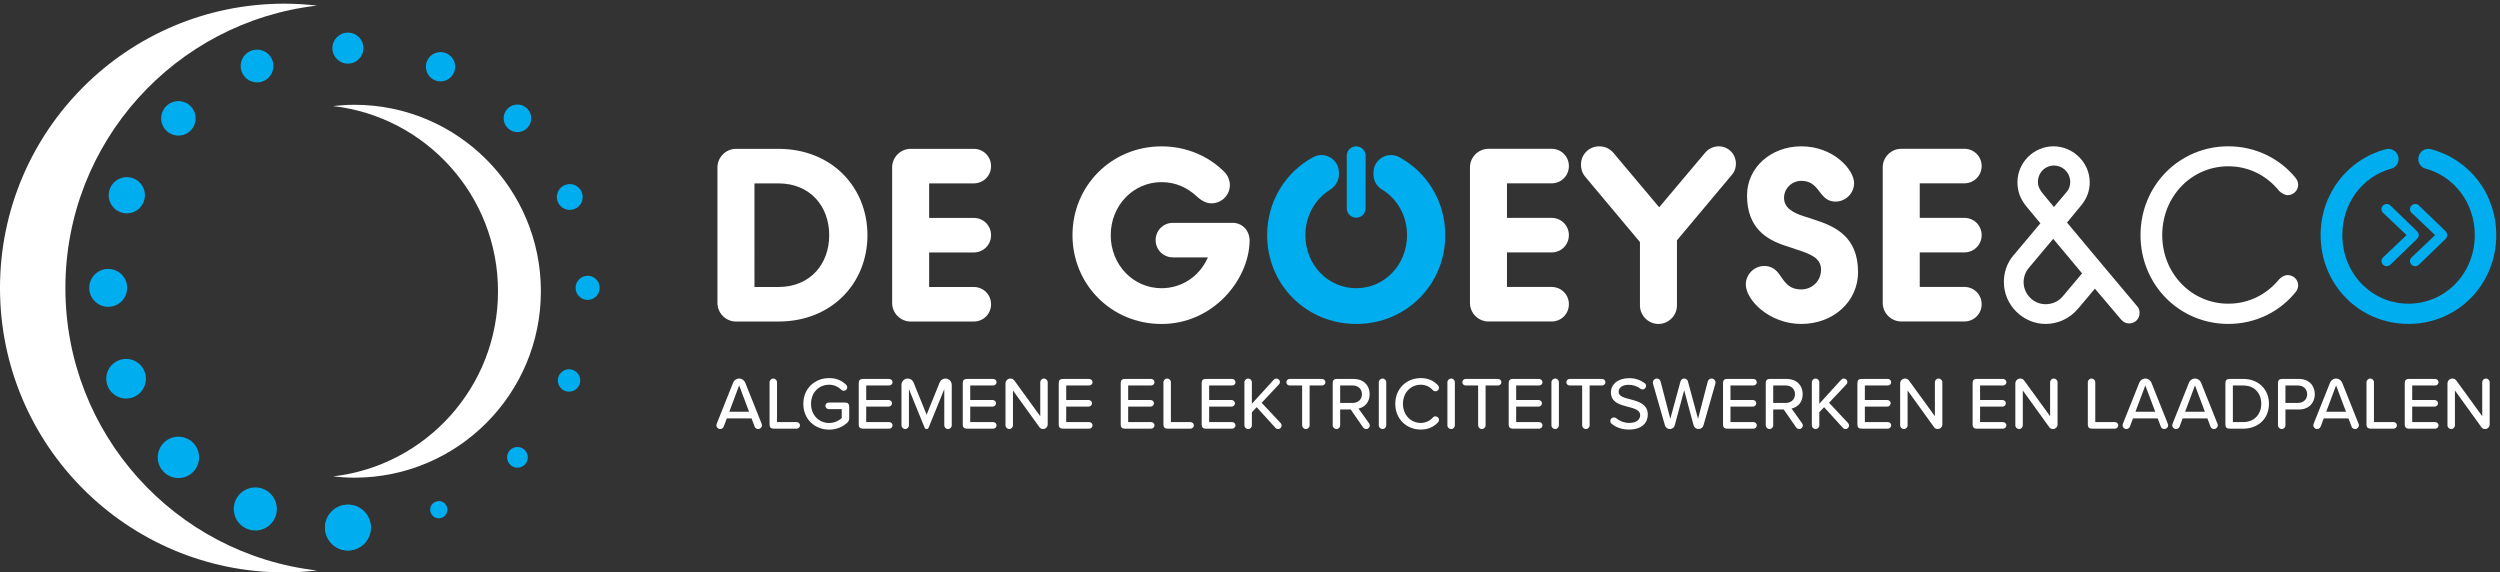 <svg xmlns="http://www.w3.org/2000/svg" xmlns:xlink="http://www.w3.org/1999/xlink" xmlns:serif="http://www.serif.com/" width="100%" height="100%" viewBox="0 0 511 117" xml:space="preserve" style="fill-rule:evenodd;clip-rule:evenodd;stroke-linejoin:round;stroke-miterlimit:2;"><rect x="0" y="0" width="511" height="117" fill="#333333" stroke="none"/>    <g>        <path d="M13.367,58.879C13.365,29.039 35.854,4.464 64.805,1.145C62.61,0.894 60.382,0.751 58.121,0.751C26.02,0.753 -0.001,26.778 0,58.879C0.001,90.981 26.026,117.002 58.127,117C60.389,117 62.616,116.857 64.811,116.606C35.859,113.291 13.369,88.718 13.367,58.879Z" style="fill:white;fill-rule:nonzero;"></path>        <path d="M101.793,59.526C101.794,79.09 87.05,95.202 68.07,97.377C69.508,97.542 70.969,97.635 72.452,97.635C93.498,97.634 110.558,80.572 110.557,59.526C110.556,38.48 93.494,21.419 72.448,21.42C70.965,21.421 69.504,21.514 68.066,21.679C87.047,23.853 101.792,39.963 101.793,59.526Z" style="fill:white;fill-rule:nonzero;"></path>        <path d="M75.796,107.835C75.796,110.418 73.702,112.513 71.118,112.513C68.535,112.513 66.441,110.419 66.44,107.835C66.44,105.252 68.534,103.158 71.118,103.157C73.701,103.157 75.796,105.251 75.796,107.835Z" style="fill:rgb(0,174,239);fill-rule:nonzero;"></path>        <path d="M75.796,107.835C75.796,110.418 73.702,112.513 71.118,112.513C68.535,112.513 66.441,110.419 66.44,107.835C66.44,105.252 68.534,103.158 71.118,103.157C73.701,103.157 75.796,105.251 75.796,107.835Z" style="fill:rgb(0,174,239);fill-rule:nonzero;"></path>        <path d="M74.283,9.837C74.283,11.588 72.864,13.007 71.113,13.007C69.362,13.008 67.943,11.588 67.942,9.837C67.942,8.086 69.362,6.667 71.113,6.667C72.864,6.667 74.283,8.086 74.283,9.837Z" style="fill:rgb(0,174,239);fill-rule:nonzero;"></path>        <path d="M120.115,56.368C121.477,56.368 122.581,57.472 122.581,58.834C122.581,60.195 121.477,61.3 120.115,61.3C118.753,61.3 117.649,60.196 117.649,58.834C117.649,57.472 118.753,56.368 120.115,56.368Z" style="fill:rgb(0,174,239);fill-rule:nonzero;"></path>        <path d="M22.116,54.964C24.256,54.964 25.991,56.699 25.991,58.839C25.992,60.979 24.257,62.714 22.117,62.714C19.977,62.714 18.242,60.979 18.242,58.839C18.241,56.699 19.976,54.964 22.116,54.964Z" style="fill:rgb(0,174,239);fill-rule:nonzero;"></path>        <path d="M107.26,91.988C108.085,92.813 108.085,94.151 107.26,94.977C106.435,95.802 105.096,95.802 104.271,94.977C103.445,94.151 103.445,92.813 104.271,91.988C105.096,91.162 106.434,91.162 107.26,91.988Z" style="fill:rgb(0,174,239);fill-rule:nonzero;"></path>        <path d="M38.957,21.699C40.333,23.075 40.333,25.305 38.957,26.681C37.582,28.057 35.351,28.057 33.975,26.682C32.599,25.306 32.599,23.075 33.975,21.7C35.351,20.324 37.581,20.324 38.957,21.699Z" style="fill:rgb(0,174,239);fill-rule:nonzero;"></path>        <path d="M103.769,22.194C104.869,21.093 106.654,21.093 107.754,22.194C108.855,23.294 108.855,25.079 107.754,26.179C106.654,27.28 104.87,27.28 103.769,26.18C102.668,25.079 102.668,23.295 103.769,22.194Z" style="fill:rgb(0,174,239);fill-rule:nonzero;"></path>        <path d="M33.481,90.497C35.131,88.846 37.808,88.846 39.459,90.497C41.11,92.147 41.11,94.824 39.459,96.475C37.808,98.126 35.132,98.126 33.481,96.475C31.83,94.824 31.83,92.148 33.481,90.497Z" style="fill:rgb(0,174,239);fill-rule:nonzero;"></path>        <path d="M56.246,105.732C55.307,107.974 52.728,109.031 50.485,108.091C48.243,107.152 47.186,104.573 48.125,102.33C49.065,100.088 51.644,99.032 53.886,99.971C56.129,100.91 57.185,103.489 56.246,105.732Z" style="fill:rgb(0,174,239);fill-rule:nonzero;"></path>        <path d="M92.807,14.798C92.168,16.323 90.414,17.042 88.888,16.403C87.363,15.764 86.645,14.01 87.283,12.484C87.922,10.959 89.677,10.241 91.202,10.879C92.727,11.518 93.446,13.273 92.807,14.798Z" style="fill:rgb(0,174,239);fill-rule:nonzero;"></path>        <path d="M117.195,75.654C118.362,76.143 118.911,77.484 118.423,78.651C117.934,79.817 116.593,80.367 115.426,79.878C114.26,79.39 113.71,78.048 114.199,76.882C114.687,75.715 116.029,75.166 117.195,75.654Z" style="fill:rgb(0,174,239);fill-rule:nonzero;"></path>        <path d="M27.35,36.495C29.234,37.284 30.122,39.451 29.332,41.335C28.543,43.22 26.376,44.107 24.492,43.318C22.608,42.529 21.72,40.362 22.509,38.477C23.298,36.593 25.465,35.706 27.35,36.495Z" style="fill:rgb(0,174,239);fill-rule:nonzero;"></path>        <path d="M91.318,103.511C91.686,104.412 91.255,105.44 90.355,105.809C89.455,106.178 88.426,105.747 88.058,104.847C87.689,103.946 88.12,102.918 89.02,102.549C89.92,102.18 90.949,102.611 91.318,103.511Z" style="fill:rgb(0,174,239);fill-rule:nonzero;"></path>        <path d="M55.64,12.225C56.341,13.935 55.522,15.889 53.812,16.59C52.101,17.291 50.147,16.472 49.446,14.762C48.746,13.051 49.565,11.097 51.275,10.396C52.985,9.696 54.94,10.514 55.64,12.225Z" style="fill:rgb(0,174,239);fill-rule:nonzero;"></path>        <path d="M115.457,37.819C116.808,37.266 118.351,37.912 118.904,39.263C119.457,40.613 118.811,42.156 117.46,42.709C116.11,43.262 114.567,42.616 114.014,41.265C113.461,39.915 114.107,38.372 115.457,37.819Z" style="fill:rgb(0,174,239);fill-rule:nonzero;"></path>        <path d="M24.237,73.66C26.308,72.812 28.673,73.803 29.521,75.873C30.369,77.944 29.379,80.309 27.308,81.157C25.238,82.005 22.872,81.015 22.024,78.944C21.176,76.874 22.167,74.508 24.237,73.66Z" style="fill:rgb(0,174,239);fill-rule:nonzero;"></path>        <path d="M159.104,58.663C165.609,58.662 169.49,53.973 169.49,48.073C169.49,42.173 165.607,37.483 159.103,37.484L154.212,37.484L154.213,58.663L159.104,58.663ZM146.648,34.207C146.648,32.14 148.362,30.426 150.429,30.425L159.102,30.425C169.993,30.424 177.305,38.24 177.306,48.072C177.306,57.905 169.995,65.721 159.104,65.722L150.431,65.722C148.364,65.722 146.649,64.008 146.649,61.941L146.648,34.207Z" style="fill:white;fill-rule:nonzero;"></path>        <path d="M182.352,34.205C182.352,32.138 184.066,30.424 186.133,30.424L199.042,30.423C201.008,30.423 202.571,31.986 202.571,33.952C202.571,35.92 201.008,37.482 199.042,37.482L189.916,37.482L189.917,44.542L199.042,44.542C201.009,44.542 202.572,46.105 202.572,48.071C202.572,50.037 201.009,51.6 199.043,51.601L189.917,51.601L189.917,58.661L199.043,58.661C201.009,58.661 202.573,60.224 202.573,62.19C202.573,64.156 201.01,65.719 199.044,65.72L186.135,65.72C184.068,65.72 182.354,64.006 182.354,61.939L182.352,34.205Z" style="fill:white;fill-rule:nonzero;"></path>        <path d="M219.217,48.07C219.217,37.935 227.234,29.917 237.42,29.917C242.714,29.917 247.303,32.084 250.379,35.261C251.034,35.967 251.387,36.975 251.387,37.833C251.387,39.9 249.673,41.564 247.606,41.564C246.597,41.564 245.539,41.01 244.58,40.102C242.715,38.387 240.344,37.228 237.421,37.228C231.621,37.228 227.033,42.018 227.033,48.07C227.034,54.121 231.623,58.911 237.422,58.91C241.253,58.91 245.035,56.791 246.9,52.607L239.74,52.607C237.774,52.607 236.211,51.044 236.211,49.078C236.211,47.111 237.774,45.549 239.74,45.548L251.943,45.548C253.909,45.548 255.472,47.11 255.422,49.329C255.221,57.346 247.859,66.221 237.422,66.221C227.236,66.222 219.218,58.205 219.217,48.07Z" style="fill:white;fill-rule:nonzero;"></path>        <path d="M300.461,34.199C300.46,32.132 302.175,30.417 304.242,30.417L317.15,30.416C319.116,30.416 320.679,31.979 320.68,33.946C320.68,35.913 319.117,37.475 317.15,37.475L308.025,37.476L308.025,44.536L317.151,44.535C319.117,44.535 320.68,46.098 320.68,48.065C320.68,50.031 319.117,51.594 317.151,51.594L308.025,51.595L308.026,58.655L317.151,58.654C319.118,58.654 320.681,60.217 320.681,62.184C320.681,64.15 319.118,65.713 317.152,65.713L304.244,65.714C302.177,65.714 300.462,64 300.462,61.933L300.461,34.199Z" style="fill:white;fill-rule:nonzero;"></path>        <path d="M335.206,49.476L324.011,36.115C323.355,35.307 323.153,34.501 323.153,33.643C323.153,31.526 324.817,29.912 326.885,29.912C327.994,29.912 329.053,30.365 329.809,31.274L339.138,42.366L348.567,31.172C349.222,30.364 350.331,29.911 351.29,29.911C353.307,29.911 354.819,31.524 354.82,33.44C354.82,34.348 354.568,35.054 354.012,35.709L342.769,49.123L342.769,62.434C342.769,64.501 341.055,66.216 338.988,66.216C336.921,66.216 335.207,64.502 335.207,62.435L335.206,49.476Z" style="fill:white;fill-rule:nonzero;"></path>        <path d="M356.842,58.147C356.842,56.08 358.557,54.366 360.625,54.366C362.138,54.365 363.045,55.172 363.7,56.08C364.709,57.441 365.466,59.156 368.188,59.155C370.457,59.155 372.222,57.39 372.222,55.121C372.222,52.751 370.103,51.944 367.482,51.088L364.91,50.23C361.078,48.971 357.094,46.6 357.093,39.945C357.093,34.246 361.984,29.91 368.186,29.91C374.842,29.91 378.977,34.75 378.978,37.422C378.978,39.49 377.263,41.204 375.196,41.204C373.734,41.204 372.977,40.498 372.272,39.641C371.313,38.431 370.507,36.969 368.187,36.969C366.22,36.969 364.657,38.532 364.657,40.448C364.657,42.516 366.573,43.524 368.642,44.18L370.809,44.885C375.046,46.247 379.784,48.313 379.785,55.625C379.785,61.676 374.693,66.214 368.188,66.214C361.583,66.215 356.843,61.273 356.842,58.147Z" style="fill:white;fill-rule:nonzero;"></path>        <path d="M384.831,34.194C384.83,32.127 386.545,30.413 388.612,30.413L401.52,30.412C403.486,30.412 405.05,31.975 405.05,33.941C405.05,35.909 403.487,37.471 401.52,37.471L392.395,37.471L392.395,44.531L401.521,44.531C403.487,44.531 405.05,46.094 405.05,48.06C405.051,50.026 403.487,51.59 401.521,51.59L392.395,51.59L392.396,58.65L401.522,58.65C403.488,58.65 405.051,60.213 405.051,62.179C405.051,64.145 403.488,65.708 401.522,65.709L388.614,65.709C386.547,65.709 384.832,63.995 384.832,61.928L384.831,34.194Z" style="fill:white;fill-rule:nonzero;"></path>        <path d="M417.609,39.639L419.828,42.312L422.298,39.387C422.954,38.68 423.155,37.924 423.155,37.218C423.155,35.352 421.693,33.84 419.827,33.84C417.962,33.84 416.55,35.353 416.55,37.218C416.55,37.824 416.701,38.529 417.609,39.639ZM421.593,60.615L425.577,55.875L419.677,48.816L414.685,54.766C413.979,55.573 413.626,56.682 413.626,57.691C413.626,60.06 415.593,62.178 418.114,62.178C419.426,62.178 420.685,61.674 421.593,60.615ZM431.021,55.673L436.822,62.58C437.225,62.983 437.326,63.488 437.326,63.992C437.326,65.203 436.367,66.11 435.207,66.11C434.603,66.11 433.998,65.858 433.543,65.304L428.2,59.001L424.72,63.135C423.004,65.153 420.585,66.211 418.115,66.212C413.576,66.212 409.593,62.431 409.593,57.64C409.593,55.725 410.197,53.758 411.559,52.195L417.054,45.64L414.332,42.362C412.97,40.749 412.364,39.135 412.364,37.269C412.364,33.185 415.742,29.907 419.726,29.907C423.71,29.907 427.139,33.184 427.139,37.268C427.139,38.881 426.636,40.495 425.375,42.008L422.499,45.487L428.401,52.547L431.021,55.673Z" style="fill:white;fill-rule:nonzero;"></path>        <path d="M497.732,48.055L492.903,43.477C492.708,43.282 492.598,43.032 492.597,42.755C492.597,42.172 493.069,41.7 493.68,41.7C493.957,41.7 494.263,41.811 494.457,42.033L499.841,47.222C500.062,47.472 500.229,47.75 500.229,48.055C500.229,48.36 500.063,48.61 499.841,48.86L494.485,54.05C494.263,54.272 493.958,54.41 493.68,54.41C493.07,54.41 492.598,53.939 492.598,53.328C492.598,53.079 492.737,52.828 492.903,52.634L497.732,48.055ZM491.904,48.055L487.075,43.477C486.88,43.283 486.77,43.033 486.77,42.755C486.769,42.172 487.242,41.701 487.852,41.701C488.13,41.701 488.435,41.812 488.629,42.033L494.013,47.223C494.235,47.472 494.402,47.75 494.402,48.055C494.402,48.36 494.235,48.611 494.013,48.86L488.657,54.05C488.435,54.272 488.13,54.41 487.852,54.411C487.242,54.411 486.77,53.939 486.77,53.328C486.77,53.079 486.909,52.829 487.076,52.634L491.904,48.055Z" style="fill:rgb(0,174,239);fill-rule:nonzero;"></path>        <path d="M275.283,31.84C275.283,30.768 276.136,29.915 277.209,29.915C278.281,29.915 279.134,30.768 279.134,31.84L279.135,42.569C279.135,43.642 278.282,44.495 277.209,44.495C276.137,44.495 275.284,43.642 275.284,42.569L275.283,31.84Z" style="fill:rgb(0,174,239);fill-rule:nonzero;"></path>        <path d="M494.301,32.497C494.301,33.391 494.868,34.221 495.732,34.45C501.59,36.004 505.847,41.432 505.848,48.055C505.848,55.87 499.849,62.073 492.286,62.073C484.721,62.074 478.773,55.872 478.773,48.056C478.772,41.435 482.991,36.007 488.837,34.452C489.7,34.222 490.266,33.392 490.266,32.499L490.266,32.498C490.266,31.159 488.996,30.155 487.7,30.491C479.942,32.503 474.333,39.527 474.334,48.056C474.334,58.191 482.251,66.208 492.287,66.208C502.319,66.207 510.235,58.189 510.235,48.054C510.234,39.525 504.624,32.501 496.866,30.49C495.571,30.154 494.301,31.158 494.301,32.497Z" style="fill:rgb(0,174,239);fill-rule:nonzero;"></path>        <path d="M280.738,35.278L280.738,35.696C280.738,36.946 281.404,38.087 282.474,38.734C285.55,40.595 287.597,44.037 287.597,48.066C287.597,54.117 283.009,58.908 277.211,58.908C271.412,58.909 266.823,54.119 266.823,48.067C266.822,44.078 268.829,40.664 271.854,38.79C272.972,38.097 273.679,36.907 273.679,35.591L273.679,35.28C273.679,32.585 270.791,30.838 268.421,32.121C262.773,35.177 259.006,41.123 259.006,48.068C259.006,58.203 267.025,66.22 277.211,66.219C287.397,66.219 295.413,58.201 295.413,48.066C295.413,41.12 291.645,35.174 285.996,32.119C283.626,30.837 280.738,32.584 280.738,35.278Z" style="fill:rgb(0,174,239);fill-rule:nonzero;"></path>        <path d="M437.521,48.058C437.52,37.924 445.436,29.906 455.472,29.905C461.12,29.905 466.011,32.476 469.135,36.258C469.54,36.711 469.742,37.266 469.742,37.771C469.742,38.93 468.784,39.888 467.574,39.888C467.019,39.888 466.414,39.536 465.859,39.031C463.438,36.006 459.807,33.989 455.472,33.989C447.907,33.989 441.959,40.192 441.96,48.058C441.96,55.874 447.908,62.076 455.473,62.076C459.809,62.075 463.439,60.057 465.86,57.083C466.415,56.528 467.02,56.225 467.575,56.225C468.785,56.225 469.743,57.133 469.743,58.343C469.743,58.797 469.542,59.402 469.136,59.805C466.013,63.638 461.122,66.209 455.474,66.21C445.438,66.21 437.521,58.193 437.521,48.058Z" style="fill:white;fill-rule:nonzero;"></path>        <path d="M153.109,84.158L151.081,78.777L149.069,84.158L153.109,84.158ZM155.746,86.917C155.746,87.345 155.395,87.695 154.968,87.695C154.633,87.695 154.343,87.482 154.252,87.207L153.611,85.515L148.565,85.515L147.925,87.207C147.819,87.482 147.529,87.695 147.209,87.695C146.782,87.695 146.431,87.345 146.431,86.917C146.431,86.826 146.462,86.72 146.492,86.628L149.846,78.228C150.029,77.74 150.517,77.374 151.081,77.374C151.66,77.374 152.133,77.74 152.331,78.228L155.685,86.628C155.715,86.704 155.746,86.811 155.746,86.917Z" style="fill:white;fill-rule:nonzero;"></path>        <path d="M157.299,86.811L157.299,78.136C157.299,77.725 157.65,77.374 158.076,77.374C158.488,77.374 158.823,77.725 158.823,78.136L158.823,86.277L162.833,86.277C163.199,86.277 163.519,86.567 163.519,86.933C163.519,87.314 163.199,87.619 162.833,87.619L158.122,87.619C157.589,87.619 157.299,87.329 157.299,86.811Z" style="fill:white;fill-rule:nonzero;"></path>        <path d="M173.579,83.091L173.579,85.424C173.579,85.835 173.472,86.14 173.167,86.415C172.222,87.268 170.987,87.817 169.478,87.817C166.566,87.817 164.203,85.713 164.203,82.542C164.203,79.371 166.566,77.282 169.478,77.282C171.002,77.282 172.115,77.816 172.969,78.67C173.106,78.792 173.182,78.975 173.182,79.173C173.182,79.569 172.862,79.874 172.466,79.874C172.283,79.874 172.1,79.798 171.963,79.676C171.338,79.051 170.469,78.639 169.478,78.639C167.359,78.639 165.773,80.256 165.773,82.542C165.773,84.814 167.359,86.46 169.478,86.46C170.606,86.46 171.567,85.911 172.054,85.454L172.054,83.624L169.387,83.624C169.021,83.624 168.715,83.32 168.715,82.939C168.715,82.573 169.021,82.283 169.387,82.283L172.771,82.283C173.289,82.283 173.579,82.573 173.579,83.091Z" style="fill:white;fill-rule:nonzero;"></path>        <path d="M175.528,86.811L175.528,78.258C175.528,77.74 175.818,77.45 176.351,77.45L181.748,77.45C182.114,77.45 182.434,77.755 182.434,78.136C182.434,78.502 182.114,78.792 181.748,78.792L177.053,78.792L177.053,81.765L181.641,81.765C182.007,81.765 182.327,82.054 182.327,82.42C182.327,82.801 182.007,83.106 181.641,83.106L177.053,83.106L177.053,86.277L181.748,86.277C182.114,86.277 182.434,86.567 182.434,86.933C182.434,87.314 182.114,87.619 181.748,87.619L176.351,87.619C175.818,87.619 175.528,87.329 175.528,86.811Z" style="fill:white;fill-rule:nonzero;"></path>        <path d="M193.012,86.933L193.012,79.539L189.811,87.405C189.735,87.589 189.582,87.695 189.399,87.695C189.201,87.695 189.049,87.589 188.988,87.405L185.786,79.539L185.786,86.933C185.786,87.345 185.451,87.695 185.039,87.695C184.613,87.695 184.262,87.345 184.262,86.933L184.262,78.639C184.262,77.954 184.826,77.374 185.542,77.374C186.076,77.374 186.549,77.694 186.731,78.167L189.399,84.768L192.068,78.167C192.25,77.694 192.723,77.374 193.256,77.374C193.973,77.374 194.537,77.954 194.537,78.639L194.537,86.933C194.537,87.345 194.186,87.695 193.76,87.695C193.348,87.695 193.012,87.345 193.012,86.933Z" style="fill:white;fill-rule:nonzero;"></path>        <path d="M196.79,86.811L196.79,78.258C196.79,77.74 197.08,77.45 197.614,77.45L203.01,77.45C203.376,77.45 203.697,77.755 203.697,78.136C203.697,78.502 203.376,78.792 203.01,78.792L198.315,78.792L198.315,81.765L202.904,81.765C203.27,81.765 203.59,82.054 203.59,82.42C203.59,82.801 203.27,83.106 202.904,83.106L198.315,83.106L198.315,86.277L203.01,86.277C203.376,86.277 203.697,86.567 203.697,86.933C203.697,87.314 203.376,87.619 203.01,87.619L197.614,87.619C197.08,87.619 196.79,87.329 196.79,86.811Z" style="fill:white;fill-rule:nonzero;"></path>        <path d="M212.446,87.299L207.049,79.813L207.049,86.933C207.049,87.345 206.713,87.695 206.302,87.695C205.875,87.695 205.525,87.345 205.525,86.933L205.525,78.38C205.525,77.832 205.966,77.374 206.53,77.374C206.851,77.374 207.156,77.526 207.339,77.786L212.628,85.073L212.628,78.136C212.628,77.725 212.964,77.374 213.376,77.374C213.802,77.374 214.153,77.725 214.153,78.136L214.153,86.75C214.153,87.268 213.726,87.695 213.208,87.695C212.888,87.695 212.613,87.558 212.446,87.299Z" style="fill:white;fill-rule:nonzero;"></path>        <path d="M216.407,86.811L216.407,78.258C216.407,77.74 216.697,77.45 217.23,77.45L222.627,77.45C222.993,77.45 223.313,77.755 223.313,78.136C223.313,78.502 222.993,78.792 222.627,78.792L217.932,78.792L217.932,81.765L222.52,81.765C222.886,81.765 223.206,82.054 223.206,82.42C223.206,82.801 222.886,83.106 222.52,83.106L217.932,83.106L217.932,86.277L222.627,86.277C222.993,86.277 223.313,86.567 223.313,86.933C223.313,87.314 222.993,87.619 222.627,87.619L217.23,87.619C216.697,87.619 216.407,87.329 216.407,86.811Z" style="fill:white;fill-rule:nonzero;"></path>        <path d="M229.074,86.811L229.074,78.258C229.074,77.74 229.363,77.45 229.897,77.45L235.294,77.45C235.659,77.45 235.979,77.755 235.979,78.136C235.979,78.502 235.659,78.792 235.294,78.792L230.598,78.792L230.598,81.765L235.186,81.765C235.552,81.765 235.873,82.054 235.873,82.42C235.873,82.801 235.552,83.106 235.186,83.106L230.598,83.106L230.598,86.277L235.294,86.277C235.659,86.277 235.979,86.567 235.979,86.933C235.979,87.314 235.659,87.619 235.294,87.619L229.897,87.619C229.363,87.619 229.074,87.329 229.074,86.811Z" style="fill:white;fill-rule:nonzero;"></path>        <path d="M237.807,86.811L237.807,78.136C237.807,77.725 238.158,77.374 238.585,77.374C238.996,77.374 239.332,77.725 239.332,78.136L239.332,86.277L243.341,86.277C243.707,86.277 244.027,86.567 244.027,86.933C244.027,87.314 243.707,87.619 243.341,87.619L238.63,87.619C238.097,87.619 237.807,87.329 237.807,86.811Z" style="fill:white;fill-rule:nonzero;"></path>        <path d="M245.626,86.811L245.626,78.258C245.626,77.74 245.916,77.45 246.449,77.45L251.846,77.45C252.212,77.45 252.532,77.755 252.532,78.136C252.532,78.502 252.212,78.792 251.846,78.792L247.151,78.792L247.151,81.765L251.739,81.765C252.105,81.765 252.425,82.054 252.425,82.42C252.425,82.801 252.105,83.106 251.739,83.106L247.151,83.106L247.151,86.277L251.846,86.277C252.212,86.277 252.532,86.567 252.532,86.933C252.532,87.314 252.212,87.619 251.846,87.619L246.449,87.619C245.916,87.619 245.626,87.329 245.626,86.811Z" style="fill:white;fill-rule:nonzero;"></path>        <path d="M261.966,86.963C261.966,87.36 261.661,87.695 261.265,87.695C261.068,87.695 260.884,87.649 260.732,87.482L256.859,83.228L255.884,84.265L255.884,86.933C255.884,87.345 255.549,87.695 255.121,87.695C254.71,87.695 254.36,87.345 254.36,86.933L254.36,78.136C254.36,77.725 254.71,77.374 255.121,77.374C255.549,77.374 255.884,77.725 255.884,78.136L255.884,82.527L260.367,77.603C260.518,77.435 260.702,77.374 260.9,77.374C261.281,77.374 261.616,77.679 261.616,78.076C261.616,78.258 261.571,78.426 261.418,78.564L257.881,82.329L261.769,86.476C261.89,86.613 261.966,86.795 261.966,86.963Z" style="fill:white;fill-rule:nonzero;"></path>        <path d="M266.157,86.933L266.157,78.792L263.596,78.792C263.23,78.792 262.926,78.502 262.926,78.136C262.926,77.755 263.23,77.45 263.596,77.45L270.228,77.45C270.594,77.45 270.914,77.755 270.914,78.136C270.914,78.502 270.594,78.792 270.228,78.792L267.682,78.792L267.682,86.933C267.682,87.345 267.332,87.695 266.92,87.695C266.493,87.695 266.157,87.345 266.157,86.933Z" style="fill:white;fill-rule:nonzero;"></path>        <path d="M273.931,82.359L276.492,82.359C277.59,82.359 278.383,81.643 278.383,80.575C278.383,79.508 277.59,78.792 276.492,78.792L273.931,78.792L273.931,82.359ZM279.984,86.994C279.984,87.314 279.694,87.695 279.268,87.695C279.008,87.695 278.764,87.573 278.627,87.375L276.081,83.701L273.931,83.701L273.931,86.933C273.931,87.345 273.596,87.695 273.184,87.695C272.758,87.695 272.407,87.345 272.407,86.933L272.407,78.258C272.407,77.74 272.696,77.45 273.23,77.45L276.691,77.45C278.627,77.45 279.953,78.7 279.953,80.575C279.953,82.283 278.886,83.259 277.681,83.502L279.831,86.521C279.923,86.628 279.984,86.75 279.984,86.994Z" style="fill:white;fill-rule:nonzero;"></path>        <path d="M281.827,86.933L281.827,78.136C281.827,77.725 282.177,77.374 282.604,77.374C283.016,77.374 283.351,77.725 283.351,78.136L283.351,86.933C283.351,87.345 283.016,87.695 282.604,87.695C282.177,87.695 281.827,87.345 281.827,86.933Z" style="fill:white;fill-rule:nonzero;"></path>        <path d="M285.195,82.542C285.195,79.417 287.512,77.282 290.409,77.282C291.994,77.282 293.122,77.877 293.945,78.777C294.068,78.899 294.129,79.082 294.129,79.265C294.129,79.661 293.809,79.981 293.412,79.981C293.184,79.981 292.985,79.89 292.863,79.737C292.268,79.066 291.399,78.639 290.409,78.639C288.35,78.639 286.765,80.256 286.765,82.542C286.765,84.814 288.35,86.445 290.409,86.445C291.399,86.445 292.268,86.018 292.878,85.347C293,85.195 293.184,85.103 293.412,85.103C293.809,85.103 294.129,85.424 294.129,85.82C294.129,86.003 294.068,86.186 293.945,86.308C293.107,87.207 291.994,87.802 290.409,87.802C287.512,87.802 285.195,85.667 285.195,82.542Z" style="fill:white;fill-rule:nonzero;"></path>        <path d="M295.85,86.933L295.85,78.136C295.85,77.725 296.2,77.374 296.626,77.374C297.038,77.374 297.374,77.725 297.374,78.136L297.374,86.933C297.374,87.345 297.038,87.695 296.626,87.695C296.2,87.695 295.85,87.345 295.85,86.933Z" style="fill:white;fill-rule:nonzero;"></path>        <path d="M302.129,86.933L302.129,78.792L299.568,78.792C299.202,78.792 298.898,78.502 298.898,78.136C298.898,77.755 299.202,77.45 299.568,77.45L306.2,77.45C306.566,77.45 306.886,77.755 306.886,78.136C306.886,78.502 306.566,78.792 306.2,78.792L303.654,78.792L303.654,86.933C303.654,87.345 303.304,87.695 302.892,87.695C302.465,87.695 302.129,87.345 302.129,86.933Z" style="fill:white;fill-rule:nonzero;"></path>        <path d="M308.379,86.811L308.379,78.258C308.379,77.74 308.668,77.45 309.202,77.45L314.599,77.45C314.965,77.45 315.285,77.755 315.285,78.136C315.285,78.502 314.965,78.792 314.599,78.792L309.903,78.792L309.903,81.765L314.492,81.765C314.858,81.765 315.178,82.054 315.178,82.42C315.178,82.801 314.858,83.106 314.492,83.106L309.903,83.106L309.903,86.277L314.599,86.277C314.965,86.277 315.285,86.567 315.285,86.933C315.285,87.314 314.965,87.619 314.599,87.619L309.202,87.619C308.668,87.619 308.379,87.329 308.379,86.811Z" style="fill:white;fill-rule:nonzero;"></path>        <path d="M317.113,86.933L317.113,78.136C317.113,77.725 317.464,77.374 317.89,77.374C318.302,77.374 318.637,77.725 318.637,78.136L318.637,86.933C318.637,87.345 318.302,87.695 317.89,87.695C317.464,87.695 317.113,87.345 317.113,86.933Z" style="fill:white;fill-rule:nonzero;"></path>        <path d="M323.393,86.933L323.393,78.792L320.831,78.792C320.465,78.792 320.161,78.502 320.161,78.136C320.161,77.755 320.465,77.45 320.831,77.45L327.463,77.45C327.829,77.45 328.149,77.755 328.149,78.136C328.149,78.502 327.829,78.792 327.463,78.792L324.918,78.792L324.918,86.933C324.918,87.345 324.567,87.695 324.155,87.695C323.729,87.695 323.393,87.345 323.393,86.933Z" style="fill:white;fill-rule:nonzero;"></path>        <path d="M329.139,86.049C329.139,85.652 329.475,85.317 329.871,85.317C330.039,85.317 330.207,85.378 330.329,85.469C331.015,86.018 331.914,86.445 333.026,86.445C334.673,86.445 335.253,85.607 335.253,84.875C335.253,83.808 334.094,83.502 332.798,83.167C331.167,82.74 329.276,82.268 329.276,80.195C329.276,78.517 330.755,77.298 332.997,77.298C334.232,77.298 335.207,77.633 336.137,78.289C336.335,78.411 336.457,78.624 336.457,78.868C336.457,79.265 336.137,79.6 335.74,79.6C335.573,79.6 335.421,79.539 335.314,79.463C334.598,78.899 333.713,78.655 332.875,78.655C331.624,78.655 330.847,79.234 330.847,80.088C330.847,81.003 331.944,81.292 333.21,81.613C334.871,82.054 336.808,82.573 336.808,84.737C336.808,86.323 335.71,87.802 332.966,87.802C331.472,87.802 330.298,87.345 329.429,86.628C329.261,86.491 329.139,86.293 329.139,86.049Z" style="fill:white;fill-rule:nonzero;"></path>        <path d="M346.166,86.917L344.245,79.768L342.324,86.917C342.218,87.375 341.806,87.695 341.318,87.695C340.83,87.695 340.419,87.375 340.311,86.933L337.872,78.426C337.858,78.35 337.843,78.258 337.843,78.182C337.843,77.74 338.208,77.374 338.65,77.374C339.031,77.374 339.336,77.633 339.428,77.984L341.41,85.607L343.498,77.938C343.59,77.618 343.879,77.374 344.26,77.374C344.611,77.374 344.916,77.618 345.007,77.938L347.081,85.607L349.063,77.984C349.154,77.633 349.46,77.374 349.84,77.374C350.298,77.374 350.648,77.74 350.648,78.182C350.648,78.258 350.633,78.35 350.618,78.426L348.194,86.933C348.072,87.375 347.675,87.695 347.187,87.695C346.7,87.695 346.289,87.375 346.166,86.917Z" style="fill:white;fill-rule:nonzero;"></path>        <path d="M352.186,86.811L352.186,78.258C352.186,77.74 352.475,77.45 353.009,77.45L358.406,77.45C358.772,77.45 359.092,77.755 359.092,78.136C359.092,78.502 358.772,78.792 358.406,78.792L353.71,78.792L353.71,81.765L358.299,81.765C358.665,81.765 358.985,82.054 358.985,82.42C358.985,82.801 358.665,83.106 358.299,83.106L353.71,83.106L353.71,86.277L358.406,86.277C358.772,86.277 359.092,86.567 359.092,86.933C359.092,87.314 358.772,87.619 358.406,87.619L353.009,87.619C352.475,87.619 352.186,87.329 352.186,86.811Z" style="fill:white;fill-rule:nonzero;"></path>        <path d="M362.444,82.359L365.005,82.359C366.103,82.359 366.896,81.643 366.896,80.575C366.896,79.508 366.103,78.792 365.005,78.792L362.444,78.792L362.444,82.359ZM368.497,86.994C368.497,87.314 368.207,87.695 367.781,87.695C367.521,87.695 367.277,87.573 367.14,87.375L364.594,83.701L362.444,83.701L362.444,86.933C362.444,87.345 362.109,87.695 361.697,87.695C361.271,87.695 360.92,87.345 360.92,86.933L360.92,78.258C360.92,77.74 361.209,77.45 361.743,77.45L365.204,77.45C367.14,77.45 368.466,78.7 368.466,80.575C368.466,82.283 367.399,83.259 366.194,83.502L368.344,86.521C368.436,86.628 368.497,86.75 368.497,86.994Z" style="fill:white;fill-rule:nonzero;"></path>        <path d="M377.947,86.963C377.947,87.36 377.642,87.695 377.245,87.695C377.048,87.695 376.864,87.649 376.712,87.482L372.84,83.228L371.864,84.265L371.864,86.933C371.864,87.345 371.529,87.695 371.101,87.695C370.69,87.695 370.34,87.345 370.34,86.933L370.34,78.136C370.34,77.725 370.69,77.374 371.101,77.374C371.529,77.374 371.864,77.725 371.864,78.136L371.864,82.527L376.347,77.603C376.498,77.435 376.682,77.374 376.88,77.374C377.261,77.374 377.596,77.679 377.596,78.076C377.596,78.258 377.551,78.426 377.398,78.564L373.861,82.329L377.749,86.476C377.871,86.613 377.947,86.795 377.947,86.963Z" style="fill:white;fill-rule:nonzero;"></path>        <path d="M379.653,86.811L379.653,78.258C379.653,77.74 379.942,77.45 380.476,77.45L385.873,77.45C386.239,77.45 386.559,77.755 386.559,78.136C386.559,78.502 386.239,78.792 385.873,78.792L381.177,78.792L381.177,81.765L385.766,81.765C386.132,81.765 386.452,82.054 386.452,82.42C386.452,82.801 386.132,83.106 385.766,83.106L381.177,83.106L381.177,86.277L385.873,86.277C386.239,86.277 386.559,86.567 386.559,86.933C386.559,87.314 386.239,87.619 385.873,87.619L380.476,87.619C379.942,87.619 379.653,87.329 379.653,86.811Z" style="fill:white;fill-rule:nonzero;"></path>        <path d="M395.308,87.299L389.911,79.813L389.911,86.933C389.911,87.345 389.576,87.695 389.164,87.695C388.738,87.695 388.387,87.345 388.387,86.933L388.387,78.38C388.387,77.832 388.829,77.374 389.394,77.374C389.713,77.374 390.018,77.526 390.201,77.786L395.492,85.073L395.492,78.136C395.492,77.725 395.827,77.374 396.238,77.374C396.665,77.374 397.016,77.725 397.016,78.136L397.016,86.75C397.016,87.268 396.588,87.695 396.071,87.695C395.75,87.695 395.476,87.558 395.308,87.299Z" style="fill:white;fill-rule:nonzero;"></path>        <path d="M403.202,86.811L403.202,78.258C403.202,77.74 403.491,77.45 404.025,77.45L409.422,77.45C409.788,77.45 410.108,77.755 410.108,78.136C410.108,78.502 409.788,78.792 409.422,78.792L404.726,78.792L404.726,81.765L409.315,81.765C409.681,81.765 410.001,82.054 410.001,82.42C410.001,82.801 409.681,83.106 409.315,83.106L404.726,83.106L404.726,86.277L409.422,86.277C409.788,86.277 410.108,86.567 410.108,86.933C410.108,87.314 409.788,87.619 409.422,87.619L404.025,87.619C403.491,87.619 403.202,87.329 403.202,86.811Z" style="fill:white;fill-rule:nonzero;"></path>        <path d="M418.857,87.299L413.46,79.813L413.46,86.933C413.46,87.345 413.125,87.695 412.713,87.695C412.287,87.695 411.936,87.345 411.936,86.933L411.936,78.38C411.936,77.832 412.378,77.374 412.943,77.374C413.262,77.374 413.567,77.526 413.75,77.786L419.041,85.073L419.041,78.136C419.041,77.725 419.376,77.374 419.787,77.374C420.214,77.374 420.565,77.725 420.565,78.136L420.565,86.75C420.565,87.268 420.137,87.695 419.62,87.695C419.299,87.695 419.025,87.558 418.857,87.299Z" style="fill:white;fill-rule:nonzero;"></path>        <path d="M426.751,86.811L426.751,78.136C426.751,77.725 427.102,77.374 427.528,77.374C427.94,77.374 428.275,77.725 428.275,78.136L428.275,86.277L432.284,86.277C432.65,86.277 432.971,86.567 432.971,86.933C432.971,87.314 432.65,87.619 432.284,87.619L427.574,87.619C427.04,87.619 426.751,87.329 426.751,86.811Z" style="fill:white;fill-rule:nonzero;"></path>        <path d="M440.531,84.158L438.503,78.777L436.491,84.158L440.531,84.158ZM443.168,86.917C443.168,87.345 442.817,87.695 442.391,87.695C442.055,87.695 441.766,87.482 441.674,87.207L441.034,85.515L435.987,85.515L435.347,87.207C435.24,87.482 434.951,87.695 434.631,87.695C434.204,87.695 433.854,87.345 433.854,86.917C433.854,86.826 433.883,86.72 433.914,86.628L437.269,78.228C437.451,77.74 437.939,77.374 438.503,77.374C439.083,77.374 439.555,77.74 439.753,78.228L443.107,86.628C443.137,86.704 443.168,86.811 443.168,86.917Z" style="fill:white;fill-rule:nonzero;"></path>        <path d="M450.682,84.158L448.655,78.777L446.642,84.158L450.682,84.158ZM453.319,86.917C453.319,87.345 452.969,87.695 452.542,87.695C452.206,87.695 451.917,87.482 451.826,87.207L451.186,85.515L446.139,85.515L445.498,87.207C445.392,87.482 445.103,87.695 444.782,87.695C444.356,87.695 444.005,87.345 444.005,86.917C444.005,86.826 444.035,86.72 444.066,86.628L447.42,78.228C447.603,77.74 448.09,77.374 448.655,77.374C449.234,77.374 449.707,77.74 449.904,78.228L453.259,86.628C453.29,86.704 453.319,86.811 453.319,86.917Z" style="fill:white;fill-rule:nonzero;"></path>        <path d="M458.501,86.277C460.849,86.277 462.206,84.6 462.206,82.542C462.206,80.453 460.894,78.792 458.501,78.792L456.397,78.792L456.397,86.277L458.501,86.277ZM454.873,86.811L454.873,78.258C454.873,77.74 455.162,77.45 455.696,77.45L458.501,77.45C461.672,77.45 463.776,79.615 463.776,82.542C463.776,85.485 461.672,87.619 458.501,87.619L455.696,87.619C455.162,87.619 454.873,87.329 454.873,86.811Z" style="fill:white;fill-rule:nonzero;"></path>        <path d="M469.704,78.792L467.143,78.792L467.143,82.359L469.704,82.359C470.802,82.359 471.58,81.643 471.58,80.575C471.58,79.508 470.802,78.792 469.704,78.792ZM465.619,86.933L465.619,78.258C465.619,77.74 465.908,77.45 466.442,77.45L469.903,77.45C471.991,77.45 473.15,78.883 473.15,80.575C473.15,82.268 471.977,83.701 469.903,83.701L467.143,83.701L467.143,86.933C467.143,87.345 466.808,87.695 466.396,87.695C465.97,87.695 465.619,87.345 465.619,86.933Z" style="fill:white;fill-rule:nonzero;"></path>        <path d="M479.521,84.158L477.494,78.777L475.481,84.158L479.521,84.158ZM482.158,86.917C482.158,87.345 481.807,87.695 481.381,87.695C481.045,87.695 480.756,87.482 480.665,87.207L480.024,85.515L474.978,85.515L474.337,87.207C474.23,87.482 473.941,87.695 473.621,87.695C473.194,87.695 472.844,87.345 472.844,86.917C472.844,86.826 472.873,86.72 472.904,86.628L476.259,78.228C476.441,77.74 476.929,77.374 477.494,77.374C478.073,77.374 478.545,77.74 478.743,78.228L482.097,86.628C482.128,86.704 482.158,86.811 482.158,86.917Z" style="fill:white;fill-rule:nonzero;"></path>        <path d="M483.712,86.811L483.712,78.136C483.712,77.725 484.062,77.374 484.489,77.374C484.901,77.374 485.236,77.725 485.236,78.136L485.236,86.277L489.245,86.277C489.611,86.277 489.932,86.567 489.932,86.933C489.932,87.314 489.611,87.619 489.245,87.619L484.535,87.619C484.001,87.619 483.712,87.329 483.712,86.811Z" style="fill:white;fill-rule:nonzero;"></path>        <path d="M491.531,86.811L491.531,78.258C491.531,77.74 491.82,77.45 492.354,77.45L497.751,77.45C498.116,77.45 498.436,77.755 498.436,78.136C498.436,78.502 498.116,78.792 497.751,78.792L493.055,78.792L493.055,81.765L497.644,81.765C498.01,81.765 498.33,82.054 498.33,82.42C498.33,82.801 498.01,83.106 497.644,83.106L493.055,83.106L493.055,86.277L497.751,86.277C498.116,86.277 498.436,86.567 498.436,86.933C498.436,87.314 498.116,87.619 497.751,87.619L492.354,87.619C491.82,87.619 491.531,87.329 491.531,86.811Z" style="fill:white;fill-rule:nonzero;"></path>        <path d="M507.186,87.299L501.789,79.813L501.789,86.933C501.789,87.345 501.454,87.695 501.042,87.695C500.615,87.695 500.265,87.345 500.265,86.933L500.265,78.38C500.265,77.832 500.706,77.374 501.271,77.374C501.591,77.374 501.895,77.526 502.079,77.786L507.369,85.073L507.369,78.136C507.369,77.725 507.704,77.374 508.115,77.374C508.543,77.374 508.893,77.725 508.893,78.136L508.893,86.75C508.893,87.268 508.466,87.695 507.948,87.695C507.628,87.695 507.354,87.558 507.186,87.299Z" style="fill:white;fill-rule:nonzero;"></path>    </g></svg>